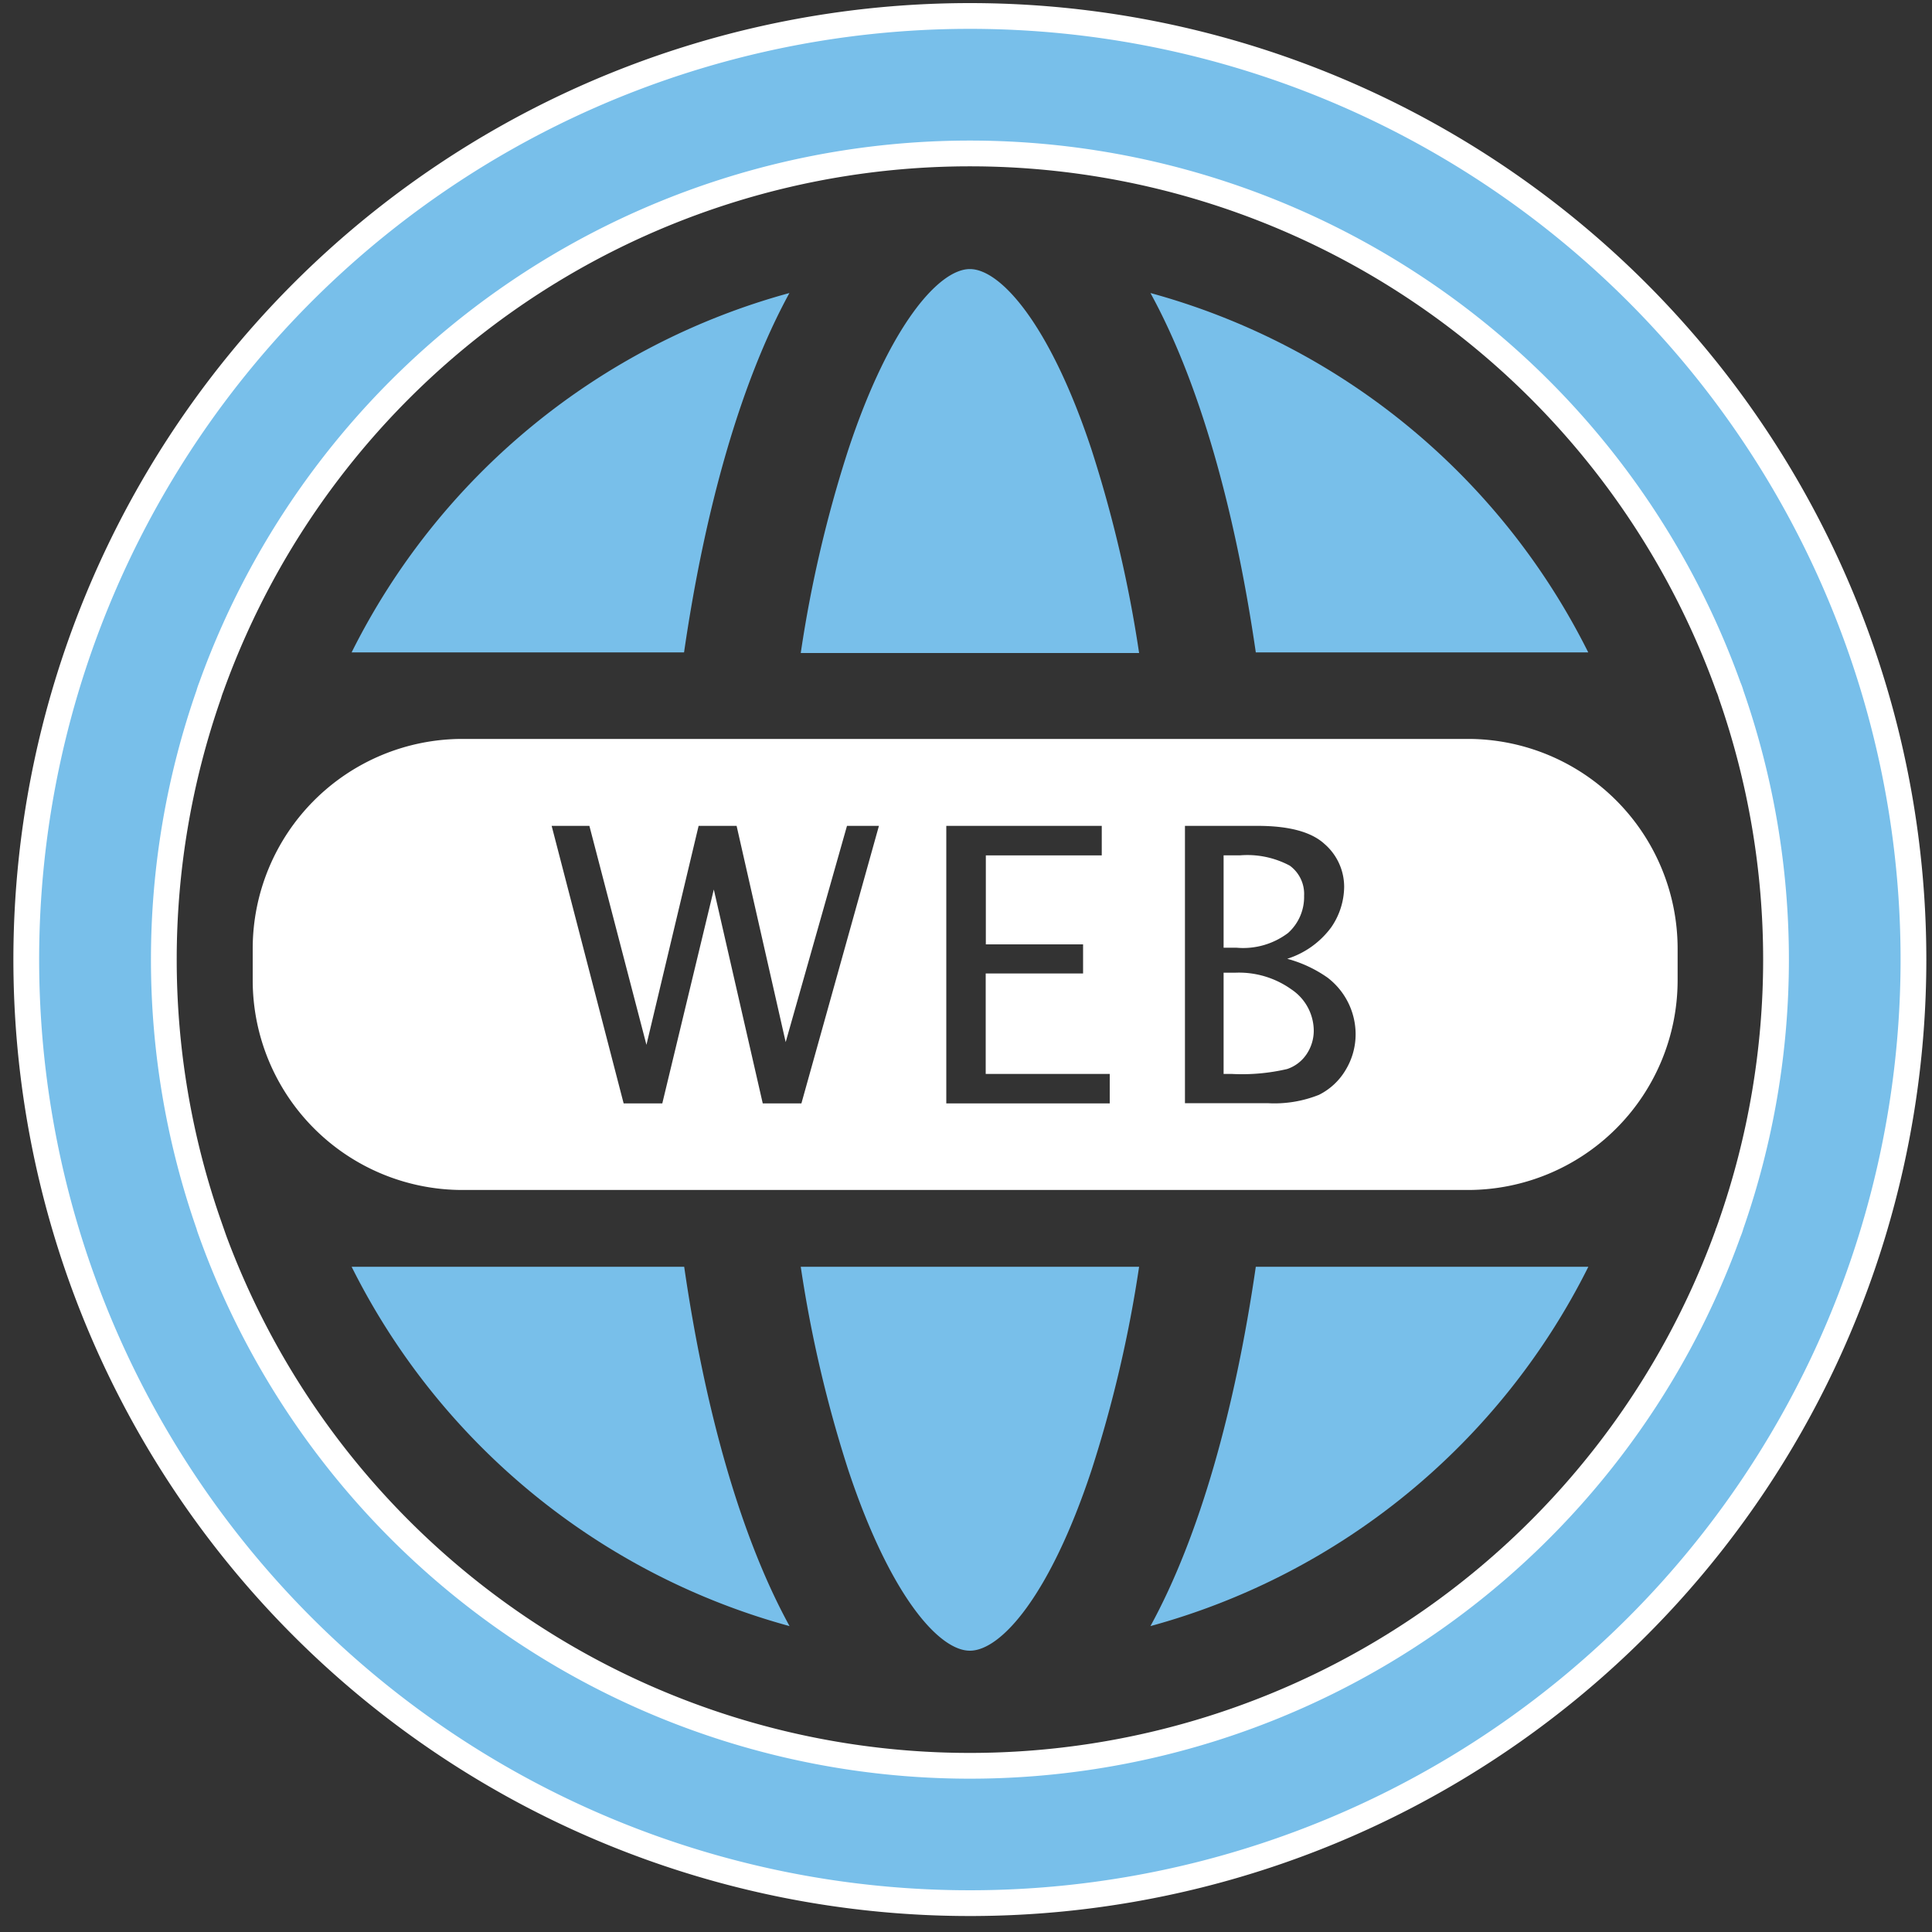 <svg xmlns="http://www.w3.org/2000/svg" viewBox="0 0 150 150"><rect x="0" y="0" width="150" height="150" fill="#333333" stroke="none"/><defs><style>.cls-1,.cls-2{fill:#78bfea;}.cls-2{stroke:#fff;stroke-miterlimit:10;stroke-width:2px;}.cls-3{fill:#fff;}</style></defs><g id="OBJECTS"><path class="cls-1" d="M65.87,114.16c3.21,9.64,7,14,9.43,14s6.23-4.31,9.44-14a98.73,98.73,0,0,0,3.7-15.81H62.17A98.47,98.47,0,0,0,65.87,114.16Z"/><path class="cls-1" d="M27.3,98.35a53.84,53.84,0,0,0,34,27.9c-3.84-7-6.58-16.89-8.18-27.9Z"/><path class="cls-1" d="M27.3,50.65H53.11c1.6-11,4.34-20.87,8.18-27.9A53.84,53.84,0,0,0,27.3,50.65Z"/><path class="cls-1" d="M75.3,20.89c-2.38,0-6.22,4.31-9.43,14a97.66,97.66,0,0,0-3.7,15.81H88.44a99,99,0,0,0-3.7-15.81C81.53,25.2,77.69,20.89,75.3,20.89Z"/><path class="cls-1" d="M89.32,126.25a53.84,53.84,0,0,0,34-27.9H97.5C95.9,109.36,93.16,119.23,89.32,126.25Z"/><path class="cls-1" d="M89.32,22.75c3.84,7,6.58,16.9,8.18,27.9h25.81A53.84,53.84,0,0,0,89.32,22.75Z"/><path class="cls-2" d="M75.3,1.24A73.26,73.26,0,1,0,148.56,74.5,73.26,73.26,0,0,0,75.3,1.24Zm58.9,94.42a62.58,62.58,0,0,1-117.8,0c-.07-.19-.14-.38-.19-.57a62.48,62.48,0,0,1,0-41.18,5.27,5.27,0,0,1,.19-.56,62.58,62.58,0,0,1,117.8,0,3.73,3.73,0,0,1,.2.56,62.48,62.48,0,0,1,0,41.18A4.3,4.3,0,0,1,134.2,95.66Z"/><path class="cls-3" d="M100,72.44a3.75,3.75,0,0,0,1.25-2.89,2.72,2.72,0,0,0-1.11-2.34,7,7,0,0,0-3.88-.8H95v7.17h1A5.78,5.78,0,0,0,100,72.44Z"/><path class="cls-3" d="M100.27,76.82a7,7,0,0,0-4.36-1.3H95v7.86h.63A15.43,15.43,0,0,0,99.93,83a2.93,2.93,0,0,0,1.53-1.18A3.27,3.27,0,0,0,102,80,3.88,3.88,0,0,0,100.27,76.82Z"/><path class="cls-3" d="M114,57.37H35.87A16.29,16.29,0,0,0,19.62,73.62v2.52A16.29,16.29,0,0,0,35.87,92.39H114a16.29,16.29,0,0,0,16.25-16.25V73.62A16.29,16.29,0,0,0,114,57.37ZM62.22,85.67h-3l-3.8-16.61-4,16.61h-3L42.83,64.12h2.93l4.43,17,4.05-17h2.95L61,80.91l4.76-16.79h2.48Zm23.94,0H73.47V64.12H85.54v2.29h-9v6.91h7.55v2.26H76.53v7.8h9.63Zm18.31-2.59A5,5,0,0,1,102.41,85a9.3,9.3,0,0,1-4,.65H92V64.12h5.63c2.46,0,4.19.47,5.21,1.41a4.4,4.4,0,0,1,1.52,3.34,5.62,5.62,0,0,1-1,3.12,6.78,6.78,0,0,1-3.42,2.45,9.91,9.91,0,0,1,3.14,1.47,5.54,5.54,0,0,1,2.17,4.37A5.35,5.35,0,0,1,104.47,83.08Z"/></g></svg>